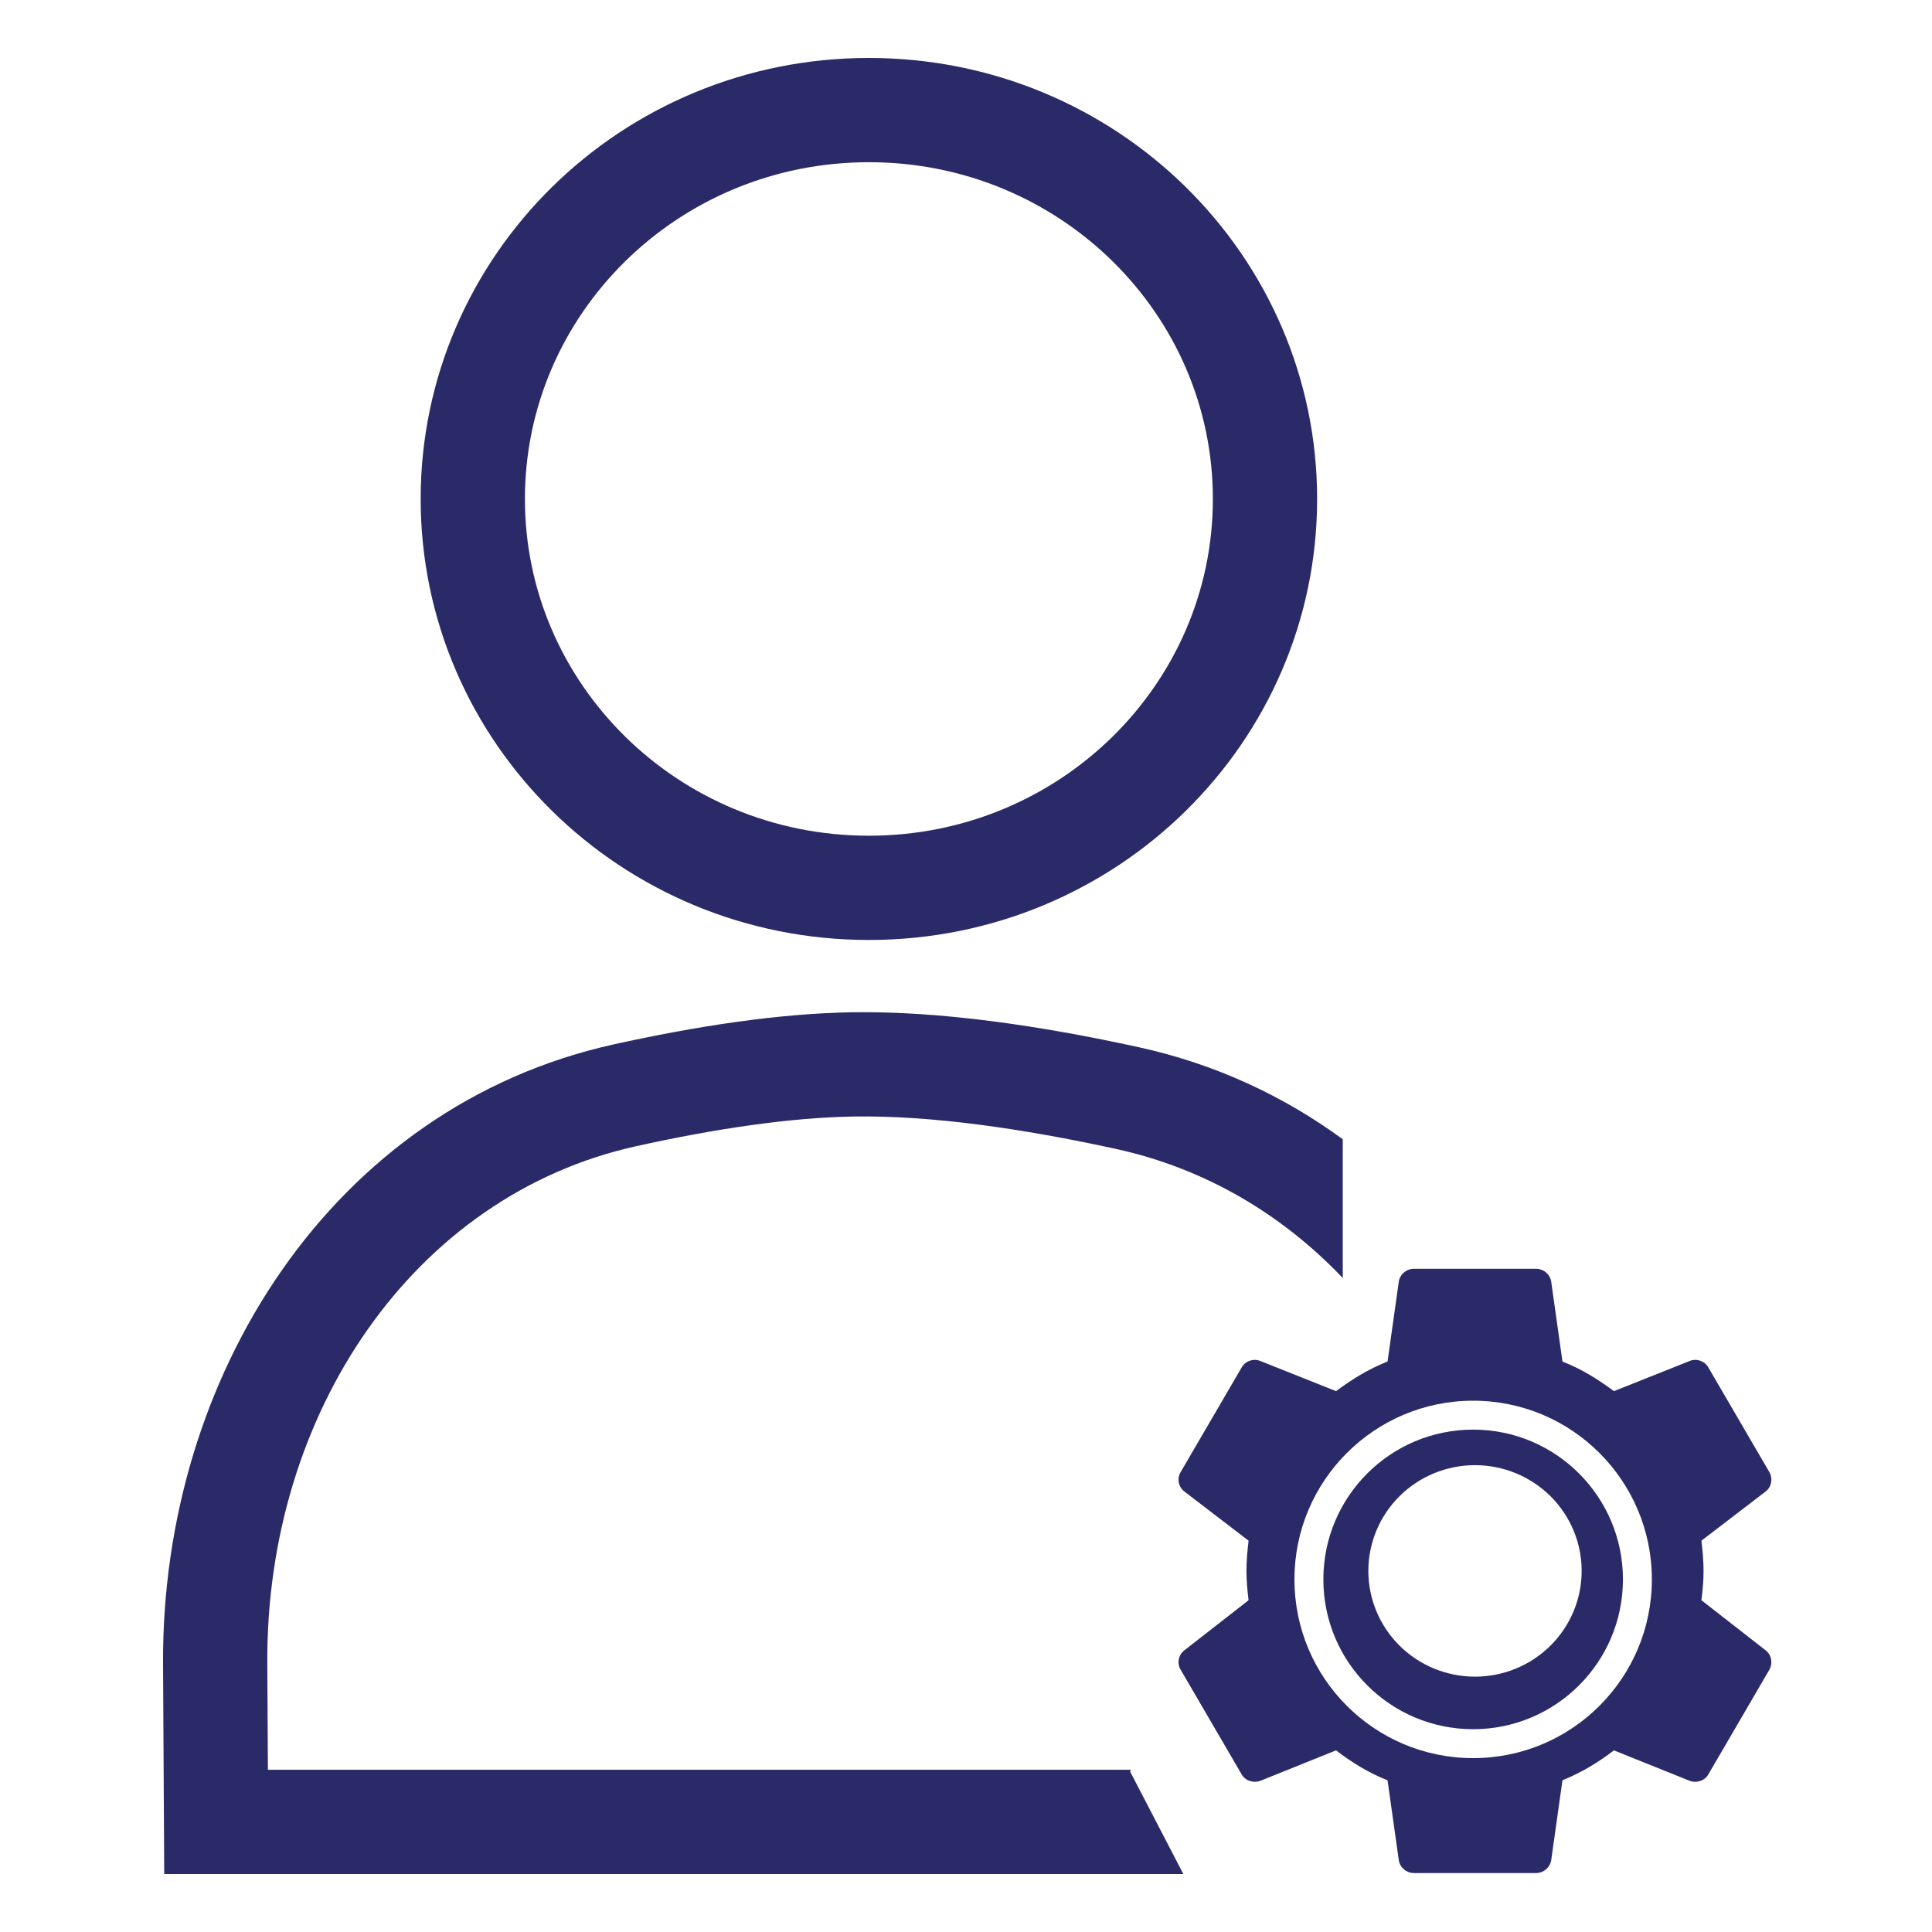 <?xml version="1.0" encoding="UTF-8"?> <svg xmlns="http://www.w3.org/2000/svg" width="200" height="200" viewBox="0 0 200 200" fill="none"><path d="M130.952 51.653C130.952 73.803 112.677 91.909 89.947 91.909C67.218 91.909 48.943 73.803 48.943 51.653C48.943 29.502 67.218 11.396 89.947 11.396C112.677 11.396 130.952 29.502 130.952 51.653Z" stroke="#2B2A69" stroke-width="10.793"></path><path fill-rule="evenodd" clip-rule="evenodd" d="M139 132.298C132.718 125.695 124.743 120.958 115.561 118.946C105.785 116.805 96.308 115.461 88.431 115.581C81.817 115.682 74.004 116.85 65.844 118.657C42.822 123.755 27.526 146.266 27.671 172.193L27.733 183.207H117.05L117 183.412L122.5 194H17L16.879 172.254C16.712 142.462 34.423 114.56 63.511 108.119C72.037 106.231 80.638 104.906 88.267 104.79C97.327 104.652 107.72 106.18 117.871 108.404C125.783 110.137 132.871 113.442 139 117.934V132.298Z" fill="#2B2A69"></path><path fill-rule="evenodd" clip-rule="evenodd" d="M144.885 170.361C146.955 172.414 149.763 173.567 152.692 173.567C155.62 173.567 158.428 172.414 160.499 170.361C162.569 168.308 163.733 165.523 163.733 162.62C163.733 159.717 162.569 156.932 160.499 154.879C158.428 152.827 155.62 151.673 152.692 151.673C149.763 151.673 146.955 152.827 144.885 154.879C142.814 156.932 141.651 159.717 141.651 162.62C141.651 165.523 142.814 168.308 144.885 170.361ZM176.351 162.62C176.351 163.652 176.256 164.653 176.13 165.654L182.786 170.846C183.385 171.315 183.543 172.159 183.165 172.848L176.855 183.669C176.477 184.357 175.625 184.608 174.931 184.357L167.076 181.198C165.436 182.45 163.733 183.482 161.745 184.295L160.578 192.583C160.452 193.334 159.789 193.897 159.001 193.897H146.383C145.594 193.897 144.931 193.334 144.805 192.583L143.638 184.295C141.651 183.513 139.947 182.45 138.307 181.198L130.452 184.357C129.758 184.608 128.906 184.357 128.528 183.669L122.219 172.848C121.809 172.159 121.998 171.315 122.597 170.846L129.253 165.654C129.127 164.653 129.033 163.652 129.033 162.62C129.033 161.588 129.127 160.556 129.253 159.492L122.597 154.394C121.998 153.925 121.809 153.081 122.219 152.393L128.528 141.571C128.906 140.883 129.758 140.601 130.452 140.883L138.307 144.01C139.947 142.791 141.651 141.727 143.638 140.945L144.805 132.657C144.931 131.906 145.594 131.343 146.383 131.343H159.001C159.378 131.342 159.743 131.474 160.032 131.714C160.32 131.955 160.514 132.289 160.578 132.657L161.745 140.945C163.733 141.727 165.436 142.791 167.076 144.01L174.931 140.883C175.625 140.601 176.477 140.883 176.855 141.571L183.165 152.393C183.543 153.081 183.385 153.925 182.786 154.394L176.13 159.492C176.256 160.556 176.351 161.588 176.351 162.62ZM168.006 163.5C168.006 172.064 161.064 179.006 152.5 179.006C143.936 179.006 136.994 172.064 136.994 163.5C136.994 154.936 143.936 147.994 152.5 147.994C161.064 147.994 168.006 154.936 168.006 163.5ZM171 163.5C171 173.717 162.717 182 152.5 182C142.283 182 134 173.717 134 163.5C134 153.283 142.283 145 152.5 145C162.717 145 171 153.283 171 163.5Z" fill="#2B2A69"></path></svg> 